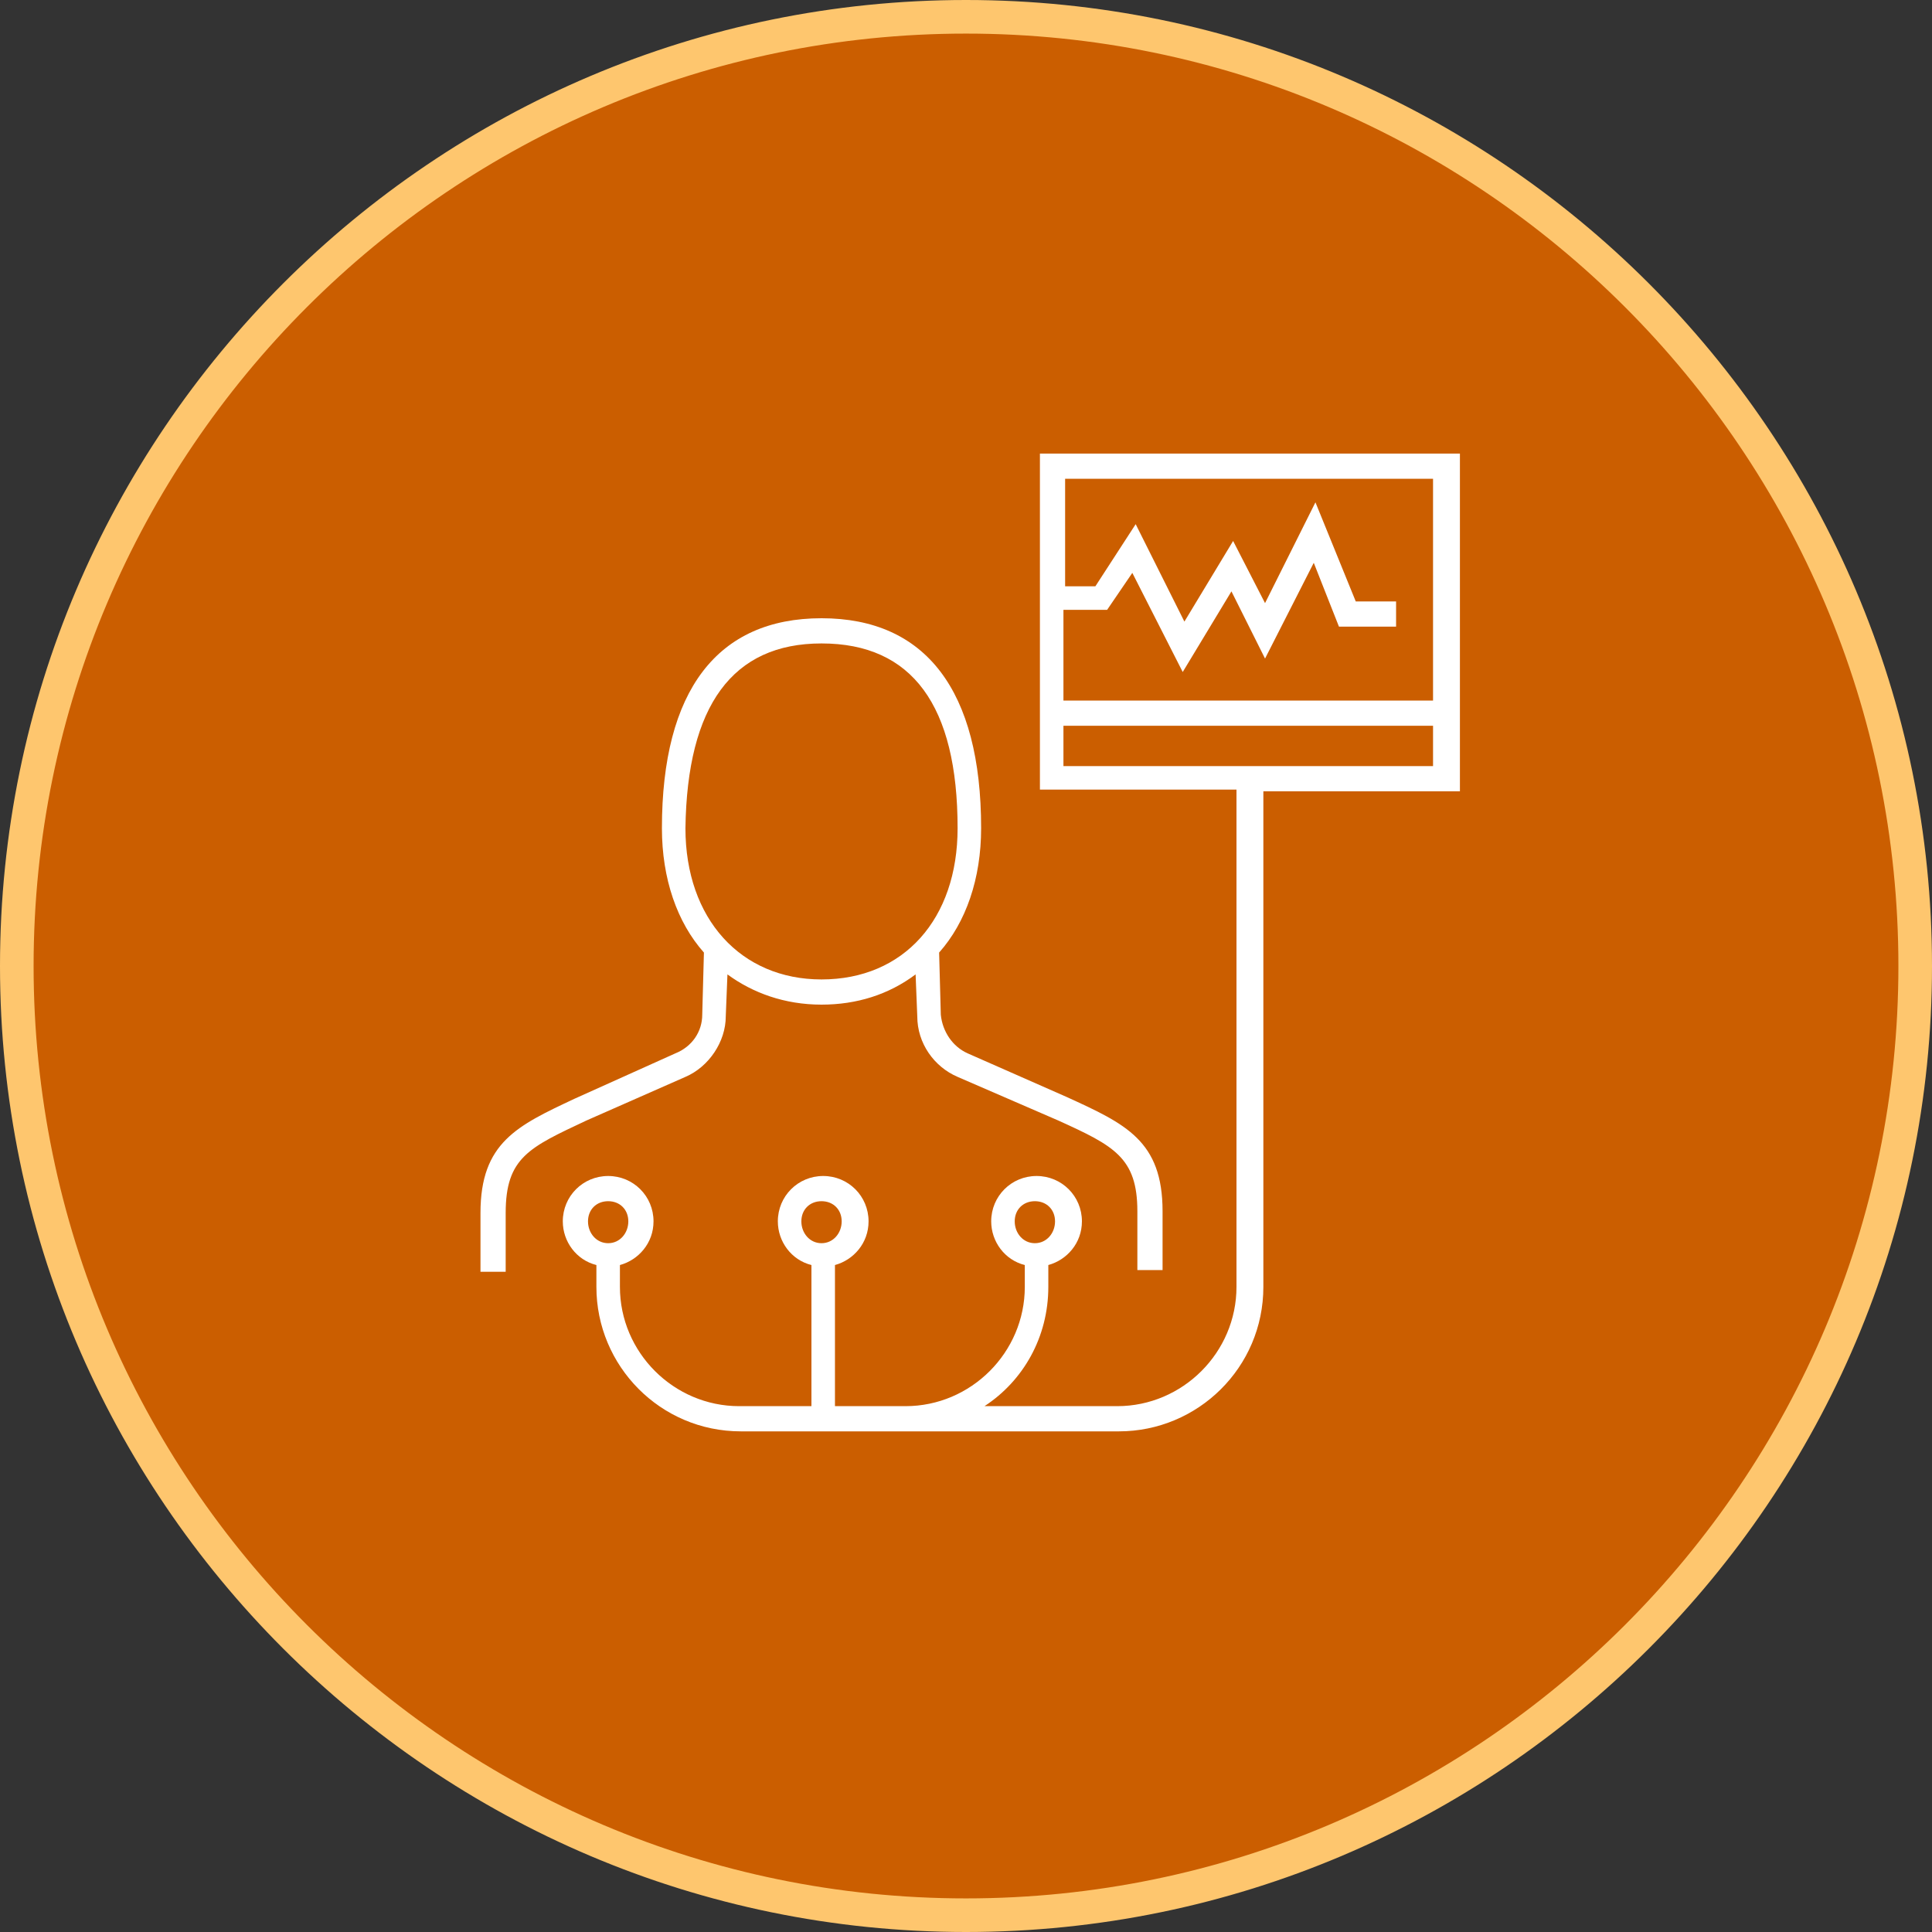<?xml version="1.0" encoding="UTF-8"?> <svg xmlns="http://www.w3.org/2000/svg" xmlns:xlink="http://www.w3.org/1999/xlink" version="1.1" id="Layer_1" x="0px" y="0px" viewBox="0 0 115 115" style="enable-background:new 0 0 115 115;" xml:space="preserve"><rect x="0" y="0" width="115" height="115" fill="#333333" stroke="none"/> <style type="text/css"> .st0{fill:#CB5E00;} .st1{fill:#FEC66E;} .st2{fill:#FFFFFF;} </style> <circle class="st0" cx="57.5" cy="57.5" r="56.5"></circle> <path class="st1" d="M57.5,115C25.8,115,0,89.2,0,57.5S25.8,0,57.5,0S115,25.8,115,57.5S89.2,115,57.5,115z M57.5,2 C26.9,2,2,26.9,2,57.5S26.9,113,57.5,113S113,88.1,113,57.5S88.1,2,57.5,2z"></path> <g> <path class="st2" d="M40.8,64.1c1.4-0.6,2.4-2.1,2.4-3.6l0.1-2.5c1.5,1.1,3.4,1.8,5.6,1.8c2.1,0,4-0.6,5.6-1.8l0.1,2.5 c0,1.6,1,3,2.4,3.6l6,2.6c3.3,1.5,4.7,2.2,4.7,5.4v3.5h1.5v-3.5c0-4.2-2.2-5.2-5.7-6.8l-5.9-2.6c-0.9-0.4-1.5-1.3-1.6-2.3l-0.1-3.7 c1.6-1.8,2.5-4.4,2.5-7.4c0-8.2-3.3-12.5-9.5-12.5c-6.2,0-9.5,4.3-9.5,12.5c0,3,0.9,5.6,2.5,7.4l-0.1,3.7c0,1-0.6,1.9-1.6,2.3 l-6,2.7c-3.4,1.6-5.6,2.6-5.6,6.8v3.5h1.5v-3.5c0-3.3,1.4-3.9,4.8-5.5L40.8,64.1z M48.9,38.3c5.4,0,8.1,3.7,8.1,11 c0,5.4-3.2,9-8.1,9c-4.8,0-8.1-3.6-8.1-9C40.9,42,43.6,38.3,48.9,38.3z"></path> <path class="st2" d="M86.8,27H61.9v20h11.7v29.6c0,3.9-3.2,7.1-7.1,7.1h-7.9c2.3-1.5,3.8-4.1,3.8-7.1v-1.3c1.1-0.3,2-1.3,2-2.6 c0-1.5-1.2-2.7-2.7-2.7s-2.7,1.2-2.7,2.7c0,1.2,0.8,2.3,2,2.6v1.3c0,3.9-3.2,7.1-7.1,7.1h-4.2v-8.4c1.1-0.3,2-1.3,2-2.6 c0-1.5-1.2-2.7-2.7-2.7s-2.7,1.2-2.7,2.7c0,1.2,0.8,2.3,2,2.6v8.4H44c-3.9,0-7.1-3.2-7.1-7.1v-1.3c1.1-0.3,2-1.3,2-2.6 c0-1.5-1.2-2.7-2.7-2.7s-2.7,1.2-2.7,2.7c0,1.2,0.8,2.3,2,2.6v1.3c0,4.7,3.8,8.6,8.6,8.6h4.9h4.9h12.7c4.7,0,8.6-3.8,8.6-8.6V47.1 h11.7V27z M60.4,72.7c0-0.7,0.5-1.2,1.2-1.2s1.2,0.5,1.2,1.2S62.3,74,61.6,74S60.4,73.4,60.4,72.7z M35,72.7c0-0.7,0.5-1.2,1.2-1.2 s1.2,0.5,1.2,1.2S36.9,74,36.2,74S35,73.4,35,72.7z M47.7,72.7c0-0.7,0.5-1.2,1.2-1.2s1.2,0.5,1.2,1.2S49.6,74,48.9,74 S47.7,73.4,47.7,72.7z M85.3,28.5v13.2h-22v-5.4h2.6l1.5-2.2l3,5.9l2.9-4.8l2,4l2.9-5.7l1.5,3.8h3.4v-1.5h-2.4l-2.4-5.9l-3,6 l-1.9-3.7L70.5,37l-2.9-5.8l-2.4,3.7h-1.8v-6.4H85.3z M63.3,45.6v-2.4h22v2.4H63.3z"></path> </g> </svg> 